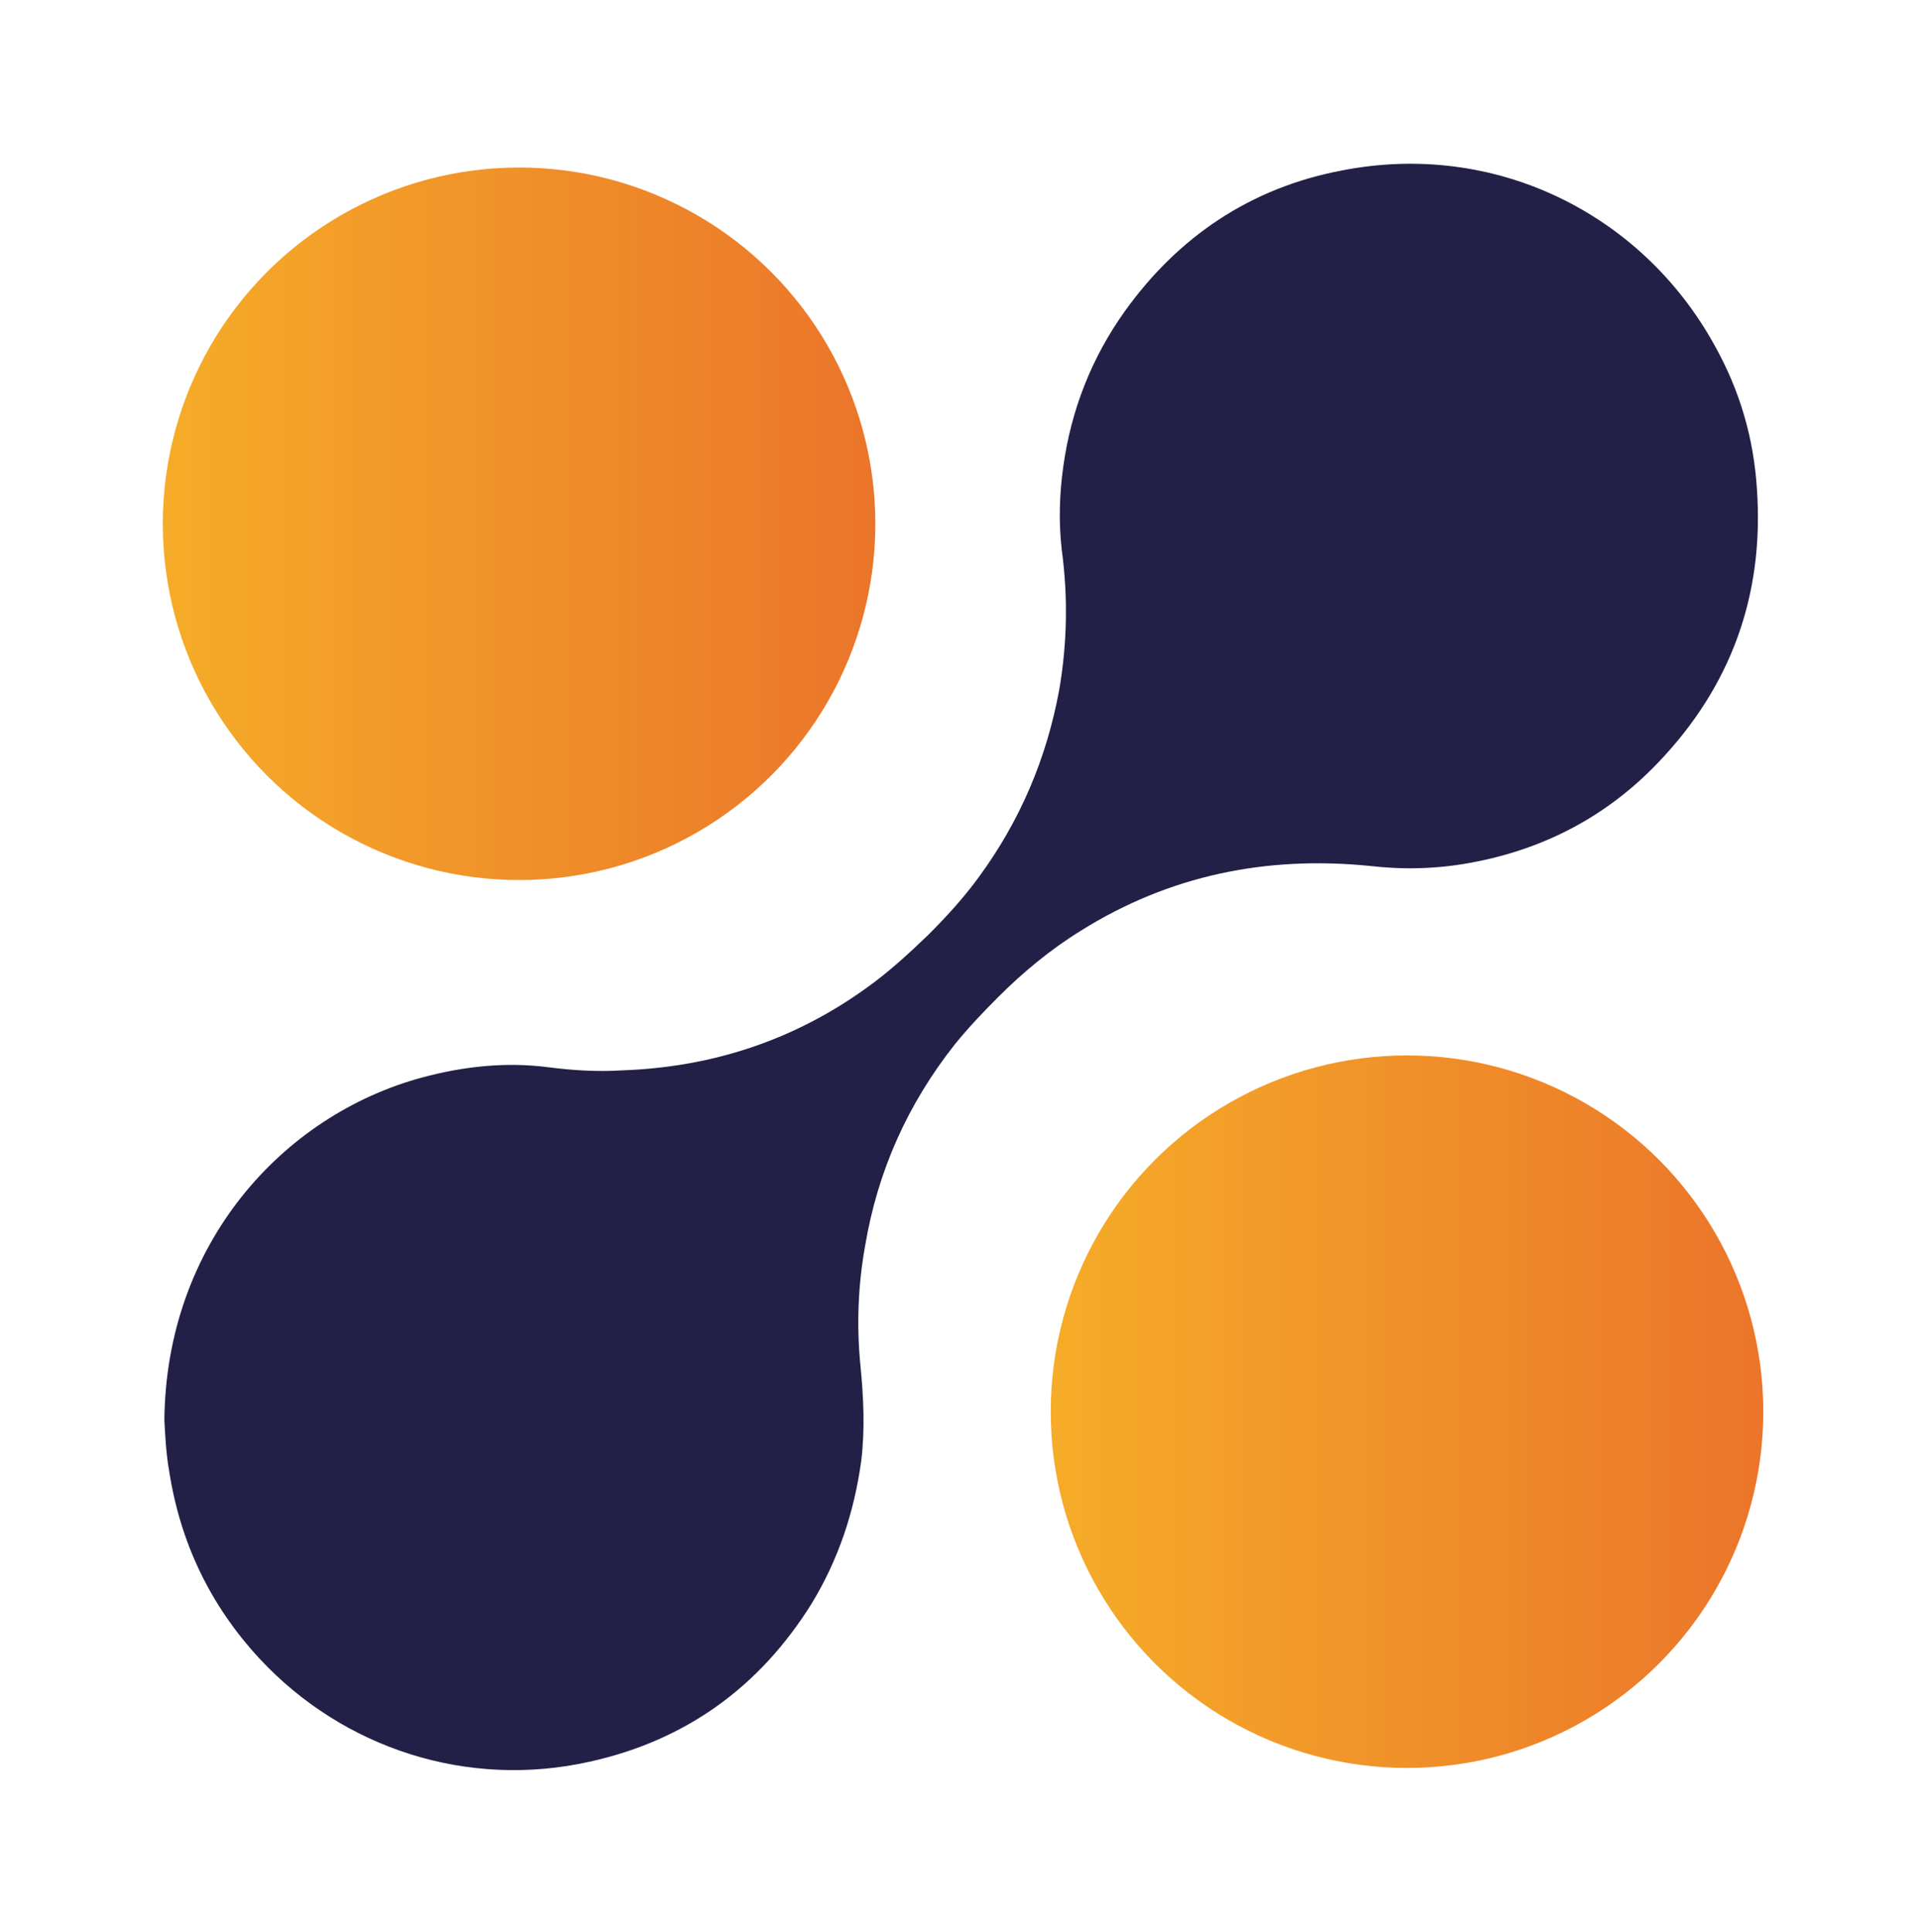 <?xml version="1.0" encoding="utf-8"?>
<!-- Generator: Adobe Illustrator 26.0.0, SVG Export Plug-In . SVG Version: 6.00 Build 0)  -->
<svg version="1.1" id="Livello_1" xmlns="http://www.w3.org/2000/svg" xmlns:xlink="http://www.w3.org/1999/xlink" x="0px" y="0px"
	 viewBox="0 0 244 245.7" style="enable-background:new 0 0 244 245.7;" xml:space="preserve">
<style type="text/css">
	.st0{fill:#232047;}
	.st1{fill:url(#SVGID_1_);}
	.st2{fill:url(#SVGID_00000175307732507568957030000010509158455649579186_);}
</style>
<g>
	<path class="st0" d="M20.9,180.6c0.2-22.4,15-38.8,32.8-43.6c5.2-1.4,10.6-2,16-1.3c3.1,0.4,6.2,0.6,9.4,0.4
		c11.4-0.4,21.8-3.8,31.1-10.5c2.8-2,5.3-4.3,7.8-6.7c2.3-2.3,4.5-4.7,6.4-7.3c5.3-7.2,8.7-15.2,10.3-24c1-5.9,1.1-11.8,0.3-17.7
		c-0.4-3.5-0.3-7.1,0.2-10.6c1-7.2,3.6-13.8,7.8-19.7c6.8-9.5,16-15.7,27.5-17.9c19.6-3.9,38.3,5.5,47.5,22.2
		c3.2,5.7,5,11.8,5.4,18.4c0.9,13.4-3.3,25-12.6,34.7c-6.5,6.8-14.5,11-23.8,12.7c-4.3,0.8-8.6,0.9-12.9,0.4
		c-13.1-1.3-25.4,1.2-36.6,8.2c-3.9,2.4-7.4,5.3-10.6,8.5c-1.9,1.9-3.8,3.9-5.5,6c-6,7.6-9.8,16.1-11.4,25.6
		c-0.9,5-1.1,10.1-0.6,15.2c0.4,4.1,0.6,8.1,0.1,12.2c-0.9,6.5-2.9,12.5-6.3,18.1c-6.6,10.6-16,17.4-28.2,20.1
		c-15.6,3.5-31.4-1.7-42-13.1c-6.3-6.8-10.1-14.8-11.5-23.9C21.1,184.7,21,182.4,20.9,180.6z"/>
	
		<linearGradient id="SVGID_1_" gradientUnits="userSpaceOnUse" x1="133.547" y1="68.49" x2="224.219" y2="68.49" gradientTransform="matrix(1 0 0 -1 0 248)">
		<stop  offset="0" style="stop-color:#F5AC28"/>
		<stop  offset="1" style="stop-color:#EB752A"/>
	</linearGradient>
	<circle class="st1" cx="178.9" cy="179.5" r="45.3"/>
	
		<linearGradient id="SVGID_00000107569655695829742360000006998480145236224956_" gradientUnits="userSpaceOnUse" x1="20.665" y1="181.372" x2="111.336" y2="181.372" gradientTransform="matrix(1 0 0 -1 0 248)">
		<stop  offset="0" style="stop-color:#F5AC28"/>
		<stop  offset="1" style="stop-color:#EB752A"/>
	</linearGradient>
	<circle style="fill:url(#SVGID_00000107569655695829742360000006998480145236224956_);" cx="66" cy="66.6" r="45.3"/>
</g>
</svg>
